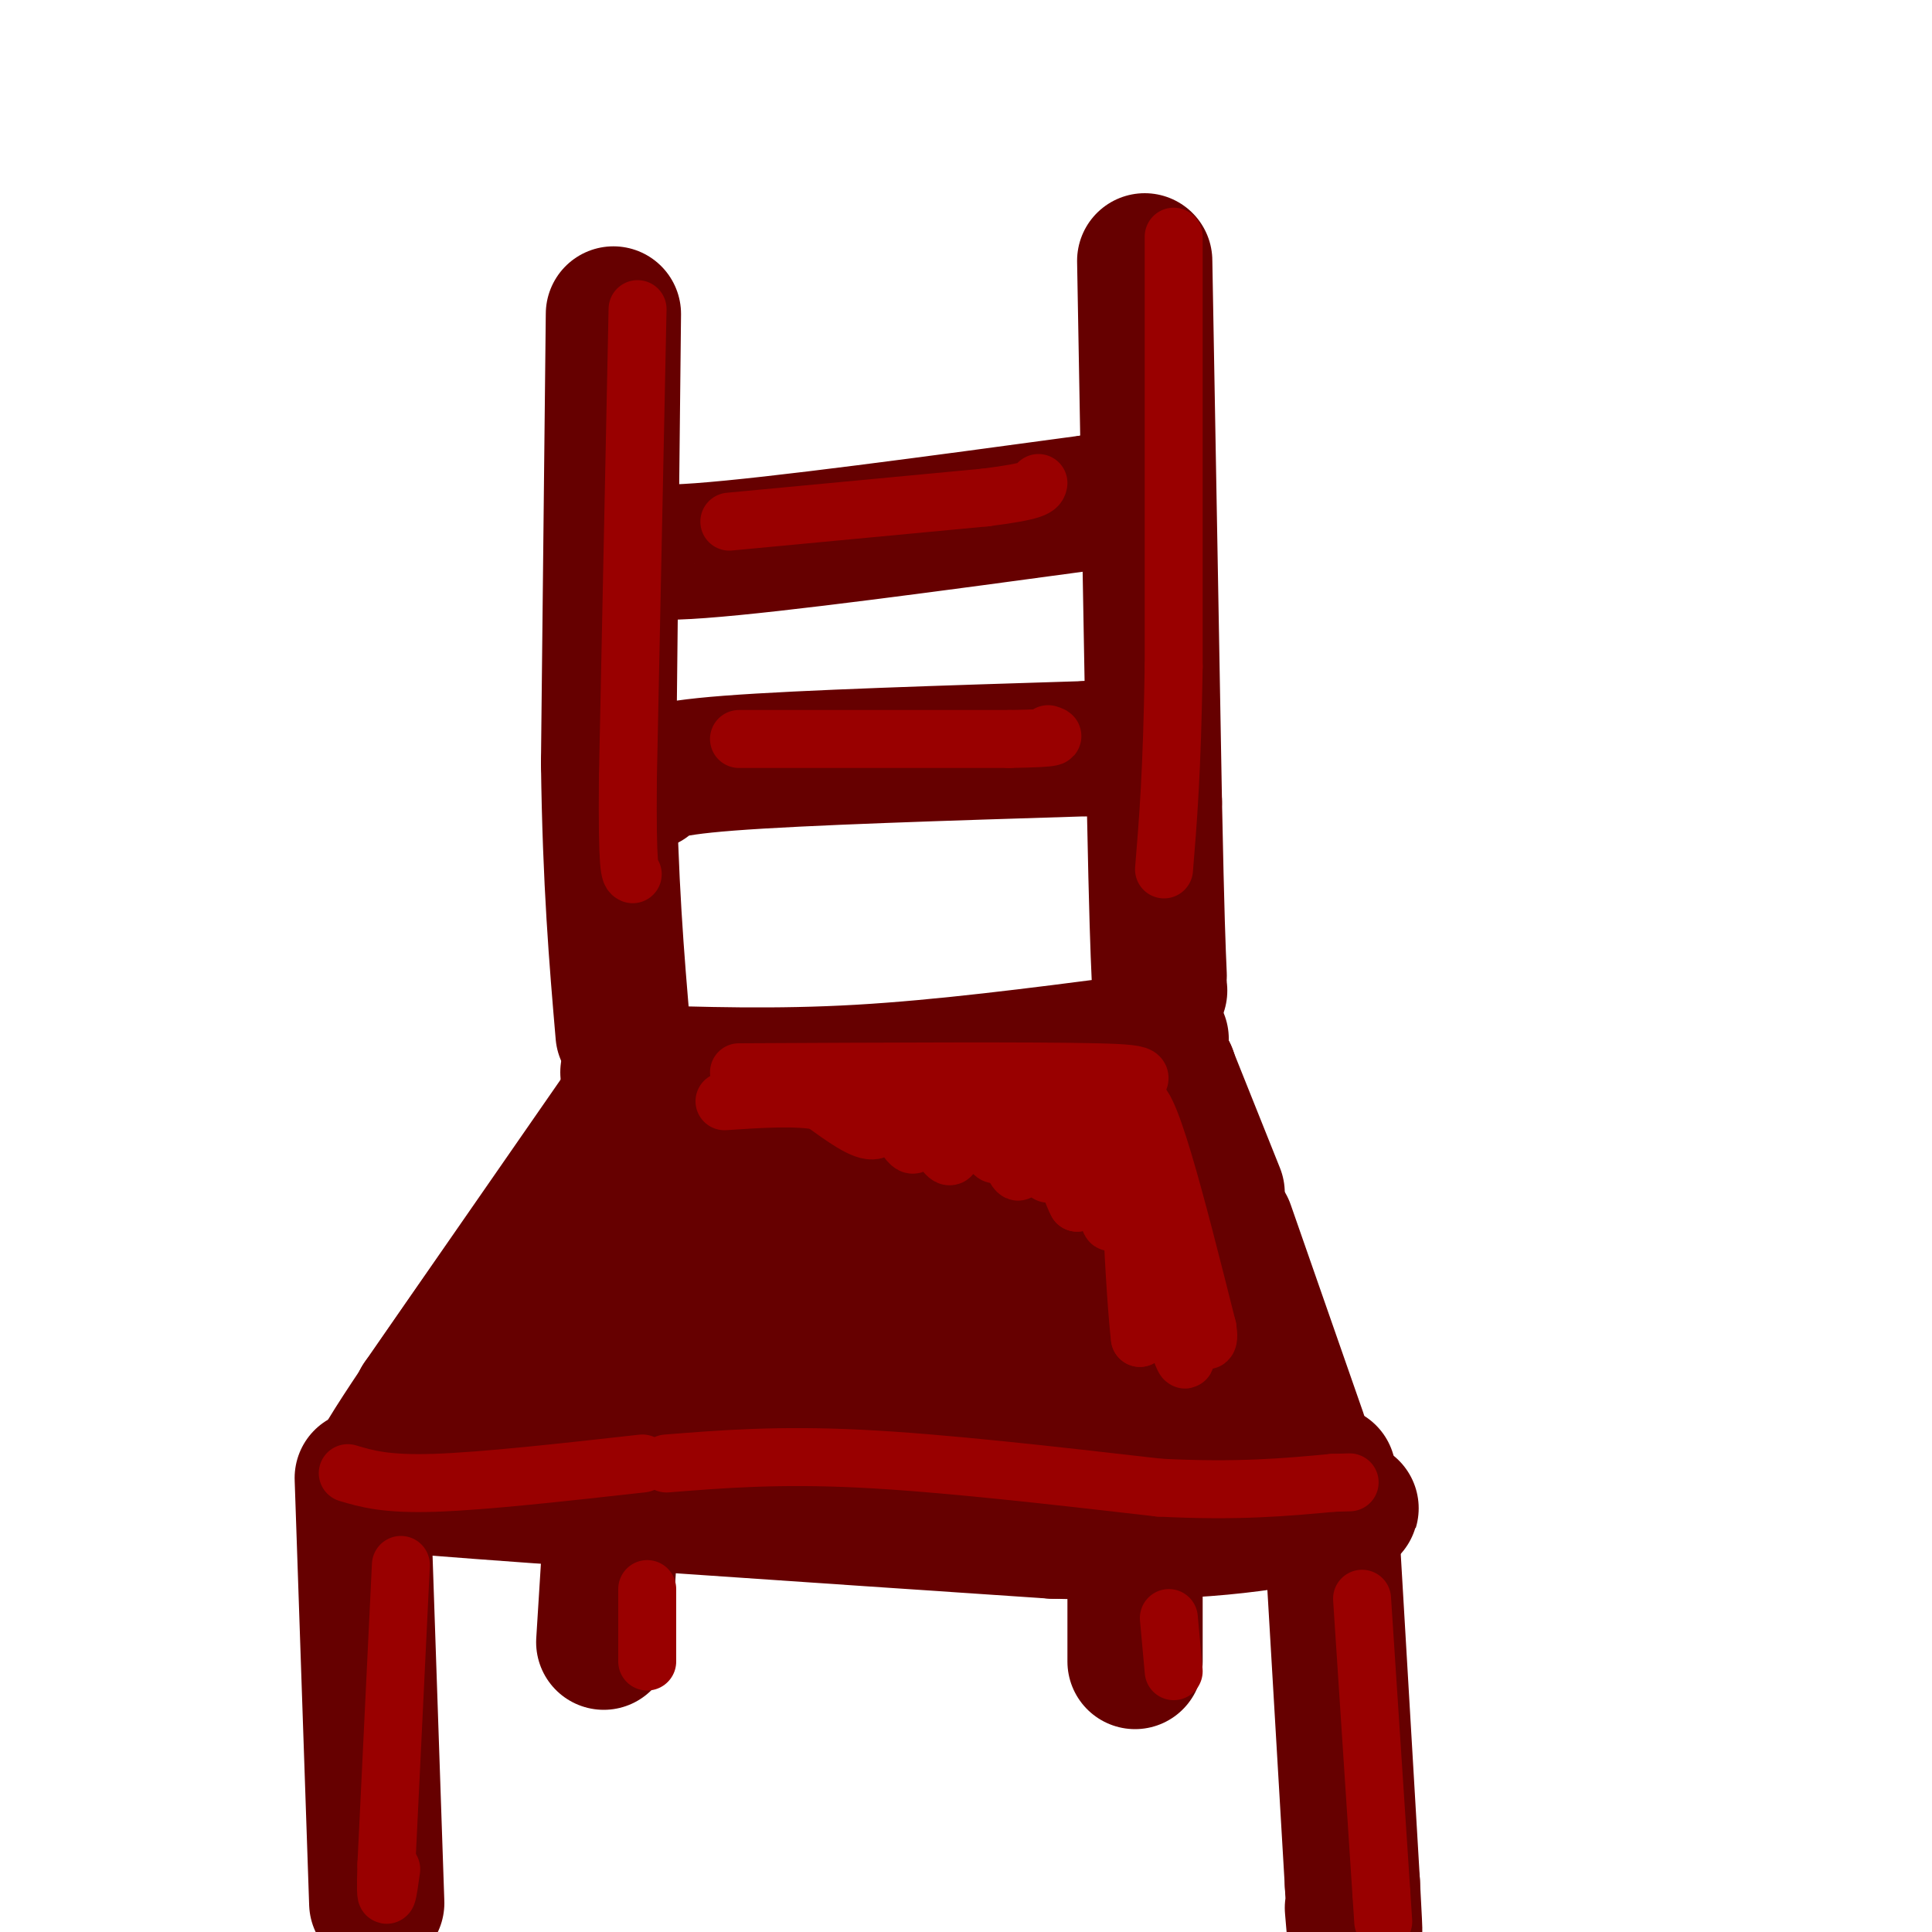 <svg viewBox='0 0 400 400' version='1.1' xmlns='http://www.w3.org/2000/svg' xmlns:xlink='http://www.w3.org/1999/xlink'><g fill='none' stroke='rgb(102,0,0)' stroke-width='28' stroke-linecap='round' stroke-linejoin='round'><path d='M127,65c0.000,0.000 -1.000,93.000 -1,93'/><path d='M126,158c0.333,24.833 1.667,40.417 3,56'/><path d='M237,54c0.000,0.000 2.000,112.000 2,112'/><path d='M239,166c0.500,24.667 0.750,30.333 1,36'/><path d='M240,205c0.000,0.000 0.100,0.100 0.1,0.1'/><path d='M131,111c-0.917,2.083 -1.833,4.167 14,3c15.833,-1.167 48.417,-5.583 81,-10'/><path d='M226,104c14.000,-1.500 8.500,-0.250 3,1'/><path d='M134,162c0.917,-1.417 1.833,-2.833 17,-4c15.167,-1.167 44.583,-2.083 74,-3'/><path d='M225,155c13.500,-0.500 10.250,-0.250 7,0'/><path d='M130,222c15.333,0.500 30.667,1.000 48,0c17.333,-1.000 36.667,-3.500 56,-6'/><path d='M234,216c9.833,-1.167 6.417,-1.083 3,-1'/><path d='M130,228c0.000,0.000 -43.000,62.000 -43,62'/><path d='M87,290c9.167,12.500 53.583,12.750 98,13'/><path d='M185,303c21.778,3.000 27.222,4.000 38,3c10.778,-1.000 26.889,-4.000 43,-7'/><path d='M242,222c0.000,0.000 0.100,0.100 0.1,0.1'/><path d='M242,222c0.000,0.000 10.000,25.000 10,25'/><path d='M254,254c0.000,0.000 15.000,43.000 15,43'/><path d='M231,228c0.000,0.000 18.000,65.000 18,65'/><path d='M216,228c0.000,0.000 10.000,71.000 10,71'/><path d='M198,236c0.000,0.000 9.000,67.000 9,67'/><path d='M183,231c0.000,0.000 4.000,66.000 4,66'/><path d='M169,237c-1.750,3.083 -3.500,6.167 -4,15c-0.500,8.833 0.250,23.417 1,38'/><path d='M155,239c-3.417,20.583 -6.833,41.167 -9,50c-2.167,8.833 -3.083,5.917 -4,3'/><path d='M145,236c0.000,0.000 -19.000,46.000 -19,46'/><path d='M134,245c0.000,0.000 -17.000,36.000 -17,36'/><path d='M120,243c-16.956,23.978 -33.911,47.956 -40,58c-6.089,10.044 -1.311,6.156 2,5c3.311,-1.156 5.156,0.422 7,2'/><path d='M89,308c22.667,1.833 75.833,5.417 129,9'/><path d='M218,317c30.833,0.833 43.417,-1.583 56,-4'/><path d='M274,313c9.500,-0.833 5.250,-0.917 1,-1'/><path d='M75,306c0.000,0.000 3.000,88.000 3,88'/><path d='M275,305c0.000,0.000 5.000,85.000 5,85'/><path d='M280,390c0.833,15.000 0.417,10.000 0,5'/><path d='M126,324c0.000,0.000 -1.000,16.000 -1,16'/><path d='M235,320c0.000,0.000 0.000,24.000 0,24'/></g>
<g fill='none' stroke='rgb(153,0,0)' stroke-width='12' stroke-linecap='round' stroke-linejoin='round'><path d='M72,305c3.917,1.167 7.833,2.333 18,2c10.167,-0.333 26.583,-2.167 43,-4'/><path d='M138,303c11.500,-0.917 23.000,-1.833 40,-1c17.000,0.833 39.500,3.417 62,6'/><path d='M240,308c16.333,0.833 26.167,-0.083 36,-1'/><path d='M276,307c6.000,-0.167 3.000,-0.083 0,0'/><path d='M243,49c0.000,0.000 0.000,89.000 0,89'/><path d='M243,138c-0.333,21.833 -1.167,31.917 -2,42'/><path d='M132,64c0.000,0.000 -2.000,97.000 -2,97'/><path d='M130,161c-0.167,19.500 0.417,19.750 1,20'/><path d='M153,222c30.511,-0.156 61.022,-0.311 74,0c12.978,0.311 8.422,1.089 7,4c-1.422,2.911 0.289,7.956 2,13'/><path d='M236,239c0.333,8.500 0.167,23.250 0,38'/><path d='M236,277c-0.889,-6.800 -3.111,-42.800 -1,-48c2.111,-5.200 8.556,20.400 15,46'/><path d='M250,275c1.108,6.555 -3.620,-0.057 -8,-15c-4.380,-14.943 -8.410,-38.215 -7,-33c1.410,5.215 8.260,38.919 10,50c1.740,11.081 -1.630,-0.459 -5,-12'/><path d='M240,265c-4.030,-11.624 -11.606,-34.683 -13,-35c-1.394,-0.317 3.394,22.107 3,23c-0.394,0.893 -5.970,-19.745 -8,-24c-2.030,-4.255 -0.515,7.872 1,20'/><path d='M223,249c-1.612,-2.609 -6.142,-19.130 -7,-20c-0.858,-0.870 1.956,13.911 1,14c-0.956,0.089 -5.680,-14.515 -7,-16c-1.320,-1.485 0.766,10.147 1,14c0.234,3.853 -1.383,-0.074 -3,-4'/><path d='M208,237c-1.335,-3.271 -3.173,-9.448 -3,-8c0.173,1.448 2.356,10.522 1,10c-1.356,-0.522 -6.250,-10.641 -8,-11c-1.750,-0.359 -0.357,9.040 -1,11c-0.643,1.960 -3.321,-3.520 -6,-9'/><path d='M191,230c-1.091,0.700 -0.818,6.951 -2,7c-1.182,0.049 -3.818,-6.102 -5,-7c-1.182,-0.898 -0.909,3.458 -3,4c-2.091,0.542 -6.545,-2.729 -11,-6'/><path d='M170,228c-5.167,-1.000 -12.583,-0.500 -20,0'/><path d='M153,153c0.000,0.000 56.000,0.000 56,0'/><path d='M209,153c10.667,-0.167 9.333,-0.583 8,-1'/><path d='M151,108c0.000,0.000 53.000,-5.000 53,-5'/><path d='M204,103c10.667,-1.333 10.833,-2.167 11,-3'/><path d='M282,331c0.000,0.000 4.000,61.000 4,61'/><path d='M286,392c0.667,10.167 0.333,5.083 0,0'/><path d='M242,335c0.000,0.000 1.000,11.000 1,11'/><path d='M134,329c0.000,0.000 0.000,15.000 0,15'/><path d='M83,324c0.000,0.000 -3.000,62.000 -3,62'/><path d='M80,386c-0.333,10.500 0.333,5.750 1,1'/></g>
</svg>